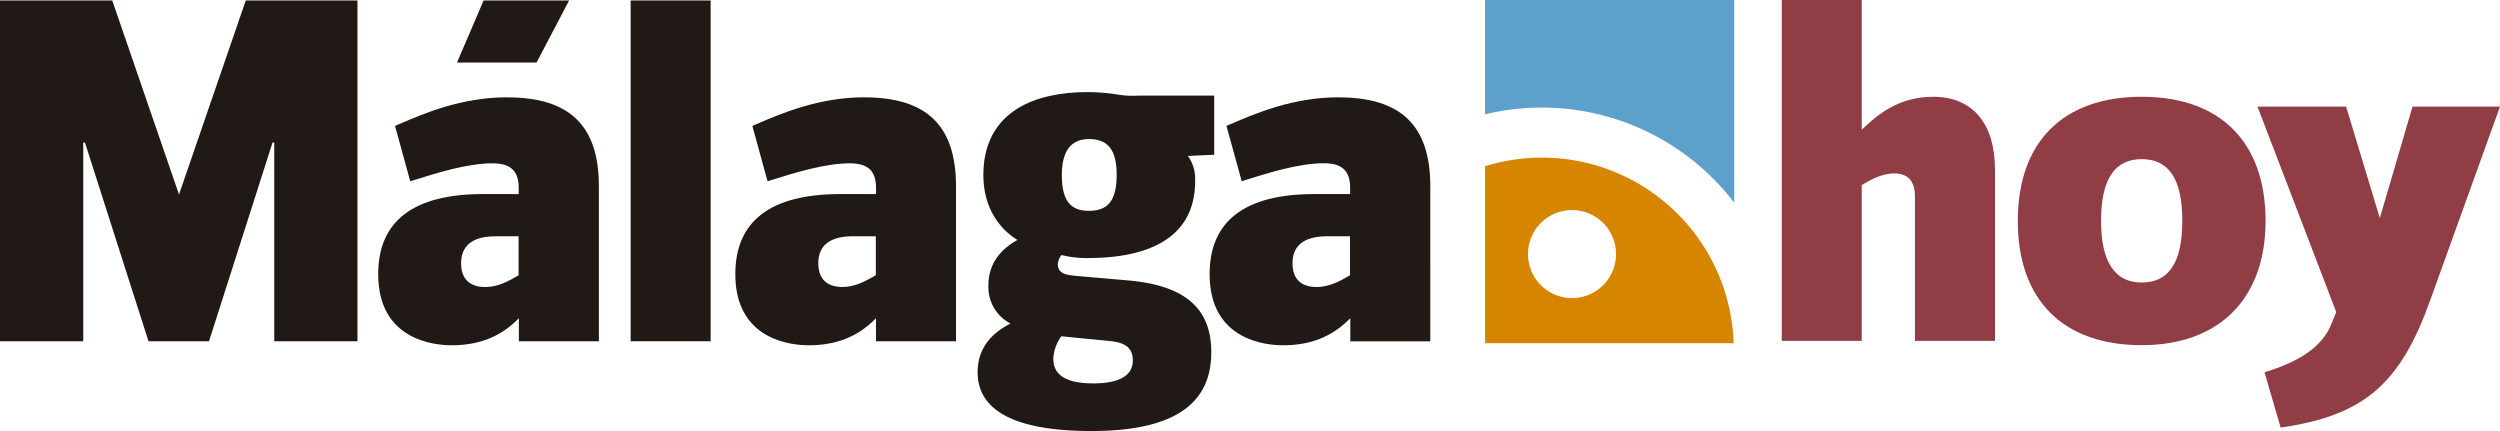 <?xml version="1.0" encoding="UTF-8"?>
<svg xmlns="http://www.w3.org/2000/svg" xmlns:xlink="http://www.w3.org/1999/xlink" viewBox="0 0 644.11 111.06">
  <defs>
    <style>.a{fill:none;}.b{clip-path:url(#a);}.c{fill:#d68500;}.c,.d,.e,.f{fill-rule:evenodd;}.d{fill:#5da0cc;}.e{fill:#211915;}.f{fill:#913d45;}</style>
    <clipPath id="a" transform="translate(0 0)">
      <rect class="a" width="644.12" height="111.06"></rect>
    </clipPath>
  </defs>
  <title>malagaHoy</title>
  <g class="b">
    <path class="c" d="M382.61,88.42V42.83a49.43,49.43,0,0,1,64.06,45.6H382.61M397,73.48a11.34,11.34,0,1,0-3.32-8A11.31,11.31,0,0,0,397,73.48Z" transform="translate(0 0)"></path>
    <path class="d" d="M382.61,0h64.2V52.23a62.34,62.34,0,0,0-64.2-22.77V0" transform="translate(0 0)"></path>
    <path class="e" d="M344.85,25.07c-11.72,0-21.38,4.15-27.78,6.9l-1.08.46,3.93,14.27,1-.33c6.14-1.92,13.78-4.31,20.17-4.31,4.68,0,6.76,1.94,6.76,6.3V50h-9.2c-17.95,0-27,6.95-27,20.65,0,17,14.49,18.31,18.93,18.31,6.93,0,12.47-2.16,16.93-6.6L347.9,82v5.95h20.61V48c0-15.64-7.52-22.92-23.66-22.92m3,45.83-0.6.34c-1.88,1.08-4.73,2.7-8,2.7-4.09,0-6.25-2.13-6.25-6.15,0-4.53,3-6.92,8.81-6.92h6v10Z" transform="translate(0 0)"></path>
    <path class="e" d="M312.87,24.63H293.39a24.64,24.64,0,0,1-5.83-.33,50.74,50.74,0,0,0-7.14-.57c-17.45,0-27.06,7.58-27.06,21.35,0,10.13,5.93,14.95,8.48,16.55l0.31,0.19-0.32.18c-4.76,2.74-7.17,6.63-7.17,11.53A10.51,10.51,0,0,0,260,83.16l0.33,0.2-0.34.18c-5.46,2.91-8.11,7-8.11,12.37,0,10,9.86,15.14,29.31,15.14,20.79,0,30.89-6.64,30.89-20.3,0-11.37-6.84-17.25-21.54-18.51l-12.93-1.13c-3.06-.25-5.07-0.6-5.07-3.11a4.64,4.64,0,0,1,.81-2.13l0.09-.14,0.16,0a26,26,0,0,0,6.8.75c12.55,0,27.52-3.44,27.52-19.85a10.26,10.26,0,0,0-1.66-6.17L306,40.18l6.83-.31V24.63M273.38,86.75l0.07-.11,11.74,1.15c4.12,0.34,6.67,1.31,6.67,5.11s-3.41,5.88-10.12,5.88c-7,0-10.36-2.08-10.36-6.37A10.42,10.42,0,0,1,273.38,86.75Zm7.2-32.43c-4.89,0-7-2.76-7-9.24,0-6.14,2.35-9.25,7-9.25,4.92,0,7.12,2.85,7.12,9.25S285.57,54.32,280.58,54.32Z" transform="translate(0 0)"></path>
    <path class="e" d="M222.7,25.07c-11.74,0-21.4,4.16-27.8,6.91l-1.06.46,3.92,14.27,1-.32c6.14-1.92,13.78-4.31,20.19-4.31,4.67,0,6.75,1.94,6.75,6.3V50h-9.19c-18,0-27.06,6.95-27.06,20.65,0,17,14.49,18.31,18.93,18.31,6.94,0,12.48-2.16,16.93-6.6l0.38-.38v5.95h20.62V48c0-15.64-7.52-22.92-23.66-22.92m3,45.83-0.57.32c-1.89,1.08-4.74,2.71-8,2.71-4.09,0-6.25-2.13-6.25-6.15,0-4.53,3-6.92,8.82-6.92h6v10Z" transform="translate(0 0)"></path>
    <path class="e" d="M183.09,0.12v87.8H162.48V0.12h20.61" transform="translate(0 0)"></path>
    <path class="e" d="M146.63,0.12l-8.4,16H117.74l6.86-16h22" transform="translate(0 0)"></path>
    <path class="e" d="M130.64,25.07c-11.74,0-21.41,4.16-27.8,6.91l-1.06.46,3.92,14.27,1-.32c6.14-1.92,13.78-4.31,20.19-4.31,4.67,0,6.75,1.94,6.75,6.3V50h-9.2c-17.95,0-27,6.95-27,20.65,0,17,14.49,18.31,18.93,18.31,6.94,0,12.48-2.16,16.93-6.6l0.38-.38v5.95H154.3V48c0-15.64-7.52-22.92-23.66-22.92m3,45.83-0.59.34c-1.88,1.08-4.73,2.7-8,2.7-4.09,0-6.25-2.13-6.25-6.15,0-4.53,3-6.92,8.81-6.92h6v10Z" transform="translate(0 0)"></path>
    <path class="e" d="M92.1,0.12v87.8H70.66V36.76l-0.43-.07L53.85,87.92H38.26L21.88,36.7l-0.43.07V87.92H0V0.12H28.92l17.2,50,17.2-50H92.1" transform="translate(0 0)"></path>
    <path class="f" d="M644.11,27.46l-18,49.95c-7.76,21.67-17.14,29.66-38.52,32.75l-4.15-14.25c9.47-2.86,15-6.84,17.25-12.49l1.24-3-20.3-52.95h22.83l8.69,28.73,8.42-28.73h22.57" transform="translate(0 0)"></path>
    <path class="f" d="M551.79,24.93c-20.29,0-31.92,11.65-31.92,32s11.64,32,31.92,32c20,0,31.92-12,31.92-32,0-20.31-11.63-32-31.92-32m0,47.86c-6.95,0-10.47-5.35-10.47-15.9S544.74,41,551.79,41s10.47,5.2,10.47,15.89S558.83,72.79,551.79,72.79Z" transform="translate(0 0)"></path>
    <path class="f" d="M479.67,0V33.4l0.63-.58c3-2.76,8.47-7.89,17.77-7.89,10.13,0,15.93,6.85,15.93,18.78V87.83H493.37V50.58c0-3.91-1.8-5.9-5.36-5.9-3.36,0-6.53,1.91-8.23,2.94l-0.11.06V87.83H459.06V0h20.61" transform="translate(0 0)"></path>
  </g>
</svg>

